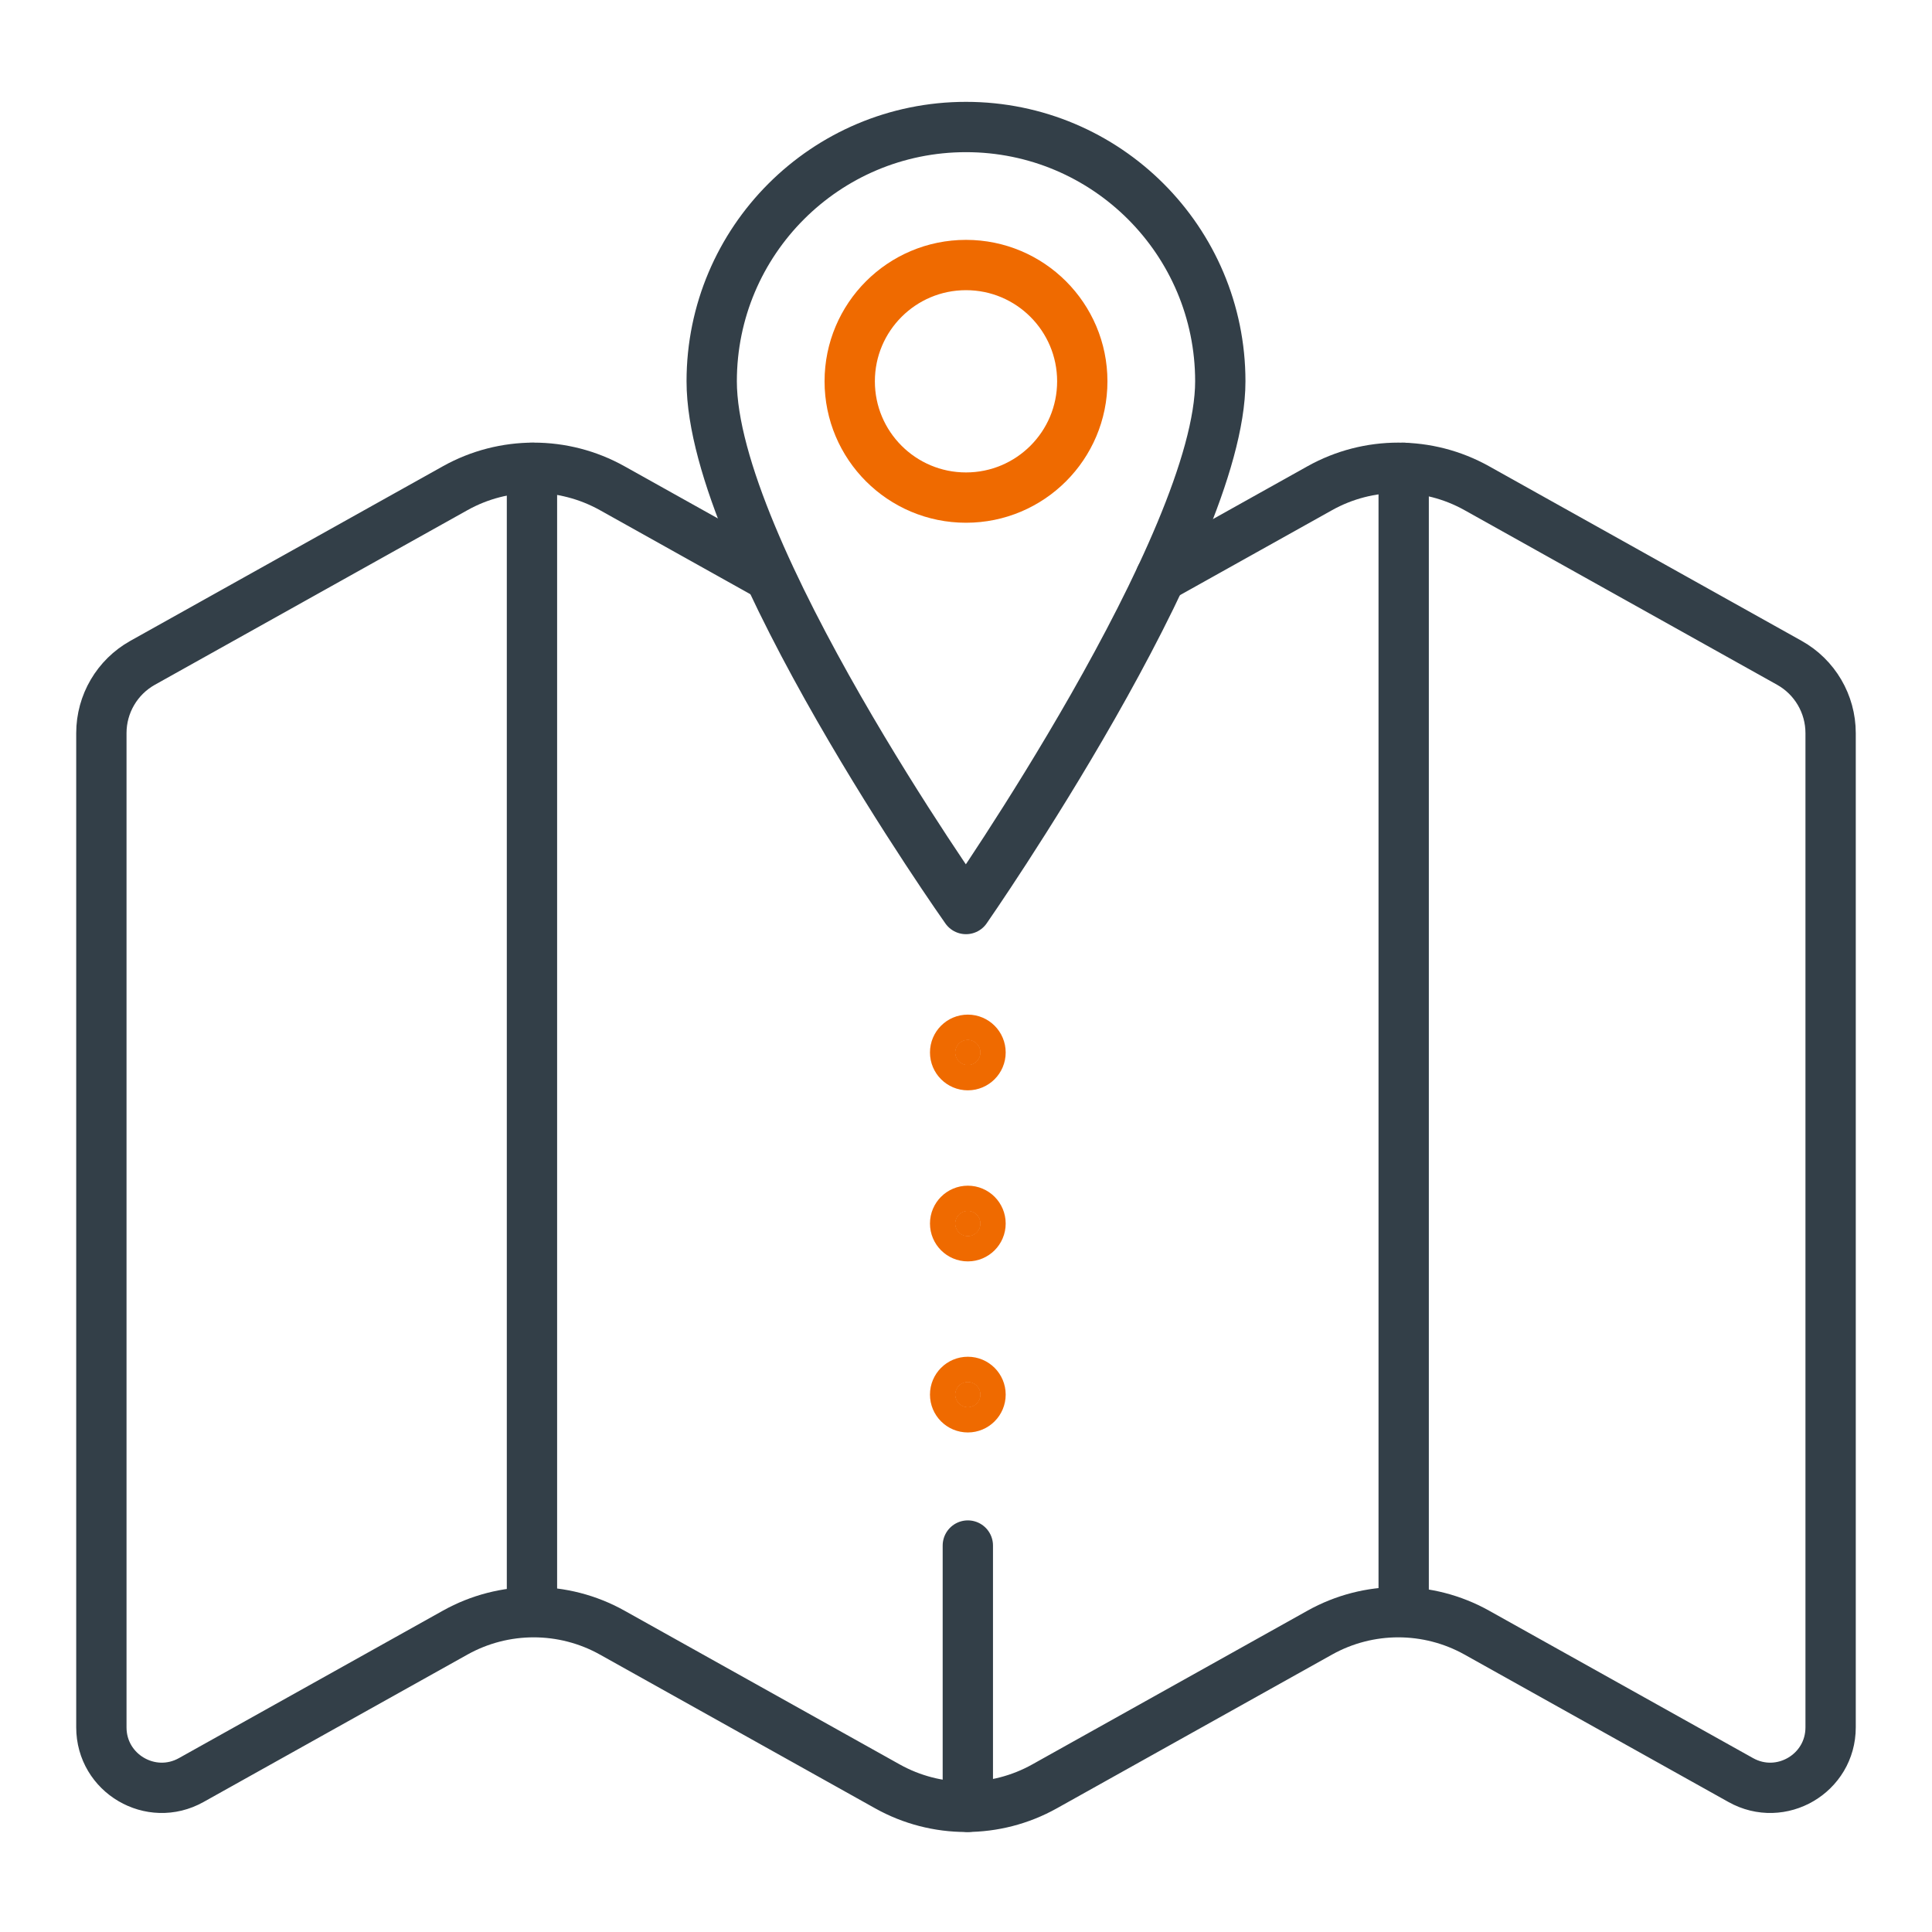 <svg height="96" viewBox="0 0 96 96" width="96" xmlns="http://www.w3.org/2000/svg"><g stroke-linecap="round" stroke-linejoin="round" stroke-width="2.5"><g fill="none"><path d="m37.88 28.426-7.46-4.167c-2.425-1.354-5.378-1.354-7.803 0l-15.531 8.676c-1.265.707-2.049 2.043-2.049 3.492v49.405c0 2.291 2.463 3.736 4.463 2.619l13.117-7.327c2.425-1.354 5.378-1.354 7.803 0l13.678 7.641c2.425 1.354 5.378 1.354 7.803 0l13.678-7.641c2.425-1.354 5.378-1.354 7.803 0l13.117 7.327c2 1.117 4.463-.328 4.463-2.619v-49.405c0-1.449-.784-2.785-2.049-3.492l-15.531-8.676c-2.425-1.354-5.378-1.354-7.803 0l-7.908 4.418" stroke="#333f48"/><path d="m26.433 23.246v56.662" stroke="#333f48"/><path d="m48.091 76.797v12.984" stroke="#333f48"/><path d="m69.748 23.246v56.662" stroke="#333f48"/><circle cx="48" cy="18.947" r="5.778" stroke="#ef6a00"/><path d="m60.636 18.947c0 8.074-12.636 26.222-12.636 26.222s-12.636-17.858-12.636-26.222c0-6.979 5.657-12.636 12.636-12.636s12.636 5.657 12.636 12.636z" stroke="#333f48"/></g><circle cx="48.091" cy="52.297" fill="#ef6a00" r=".631" stroke="#ef6a00"/><circle cx="48.091" cy="69.297" fill="#ef6a00" r=".631" stroke="#ef6a00"/><circle cx="48.091" cy="60.797" fill="#ef6a00" r=".631" stroke="#ef6a00"/></g></svg>